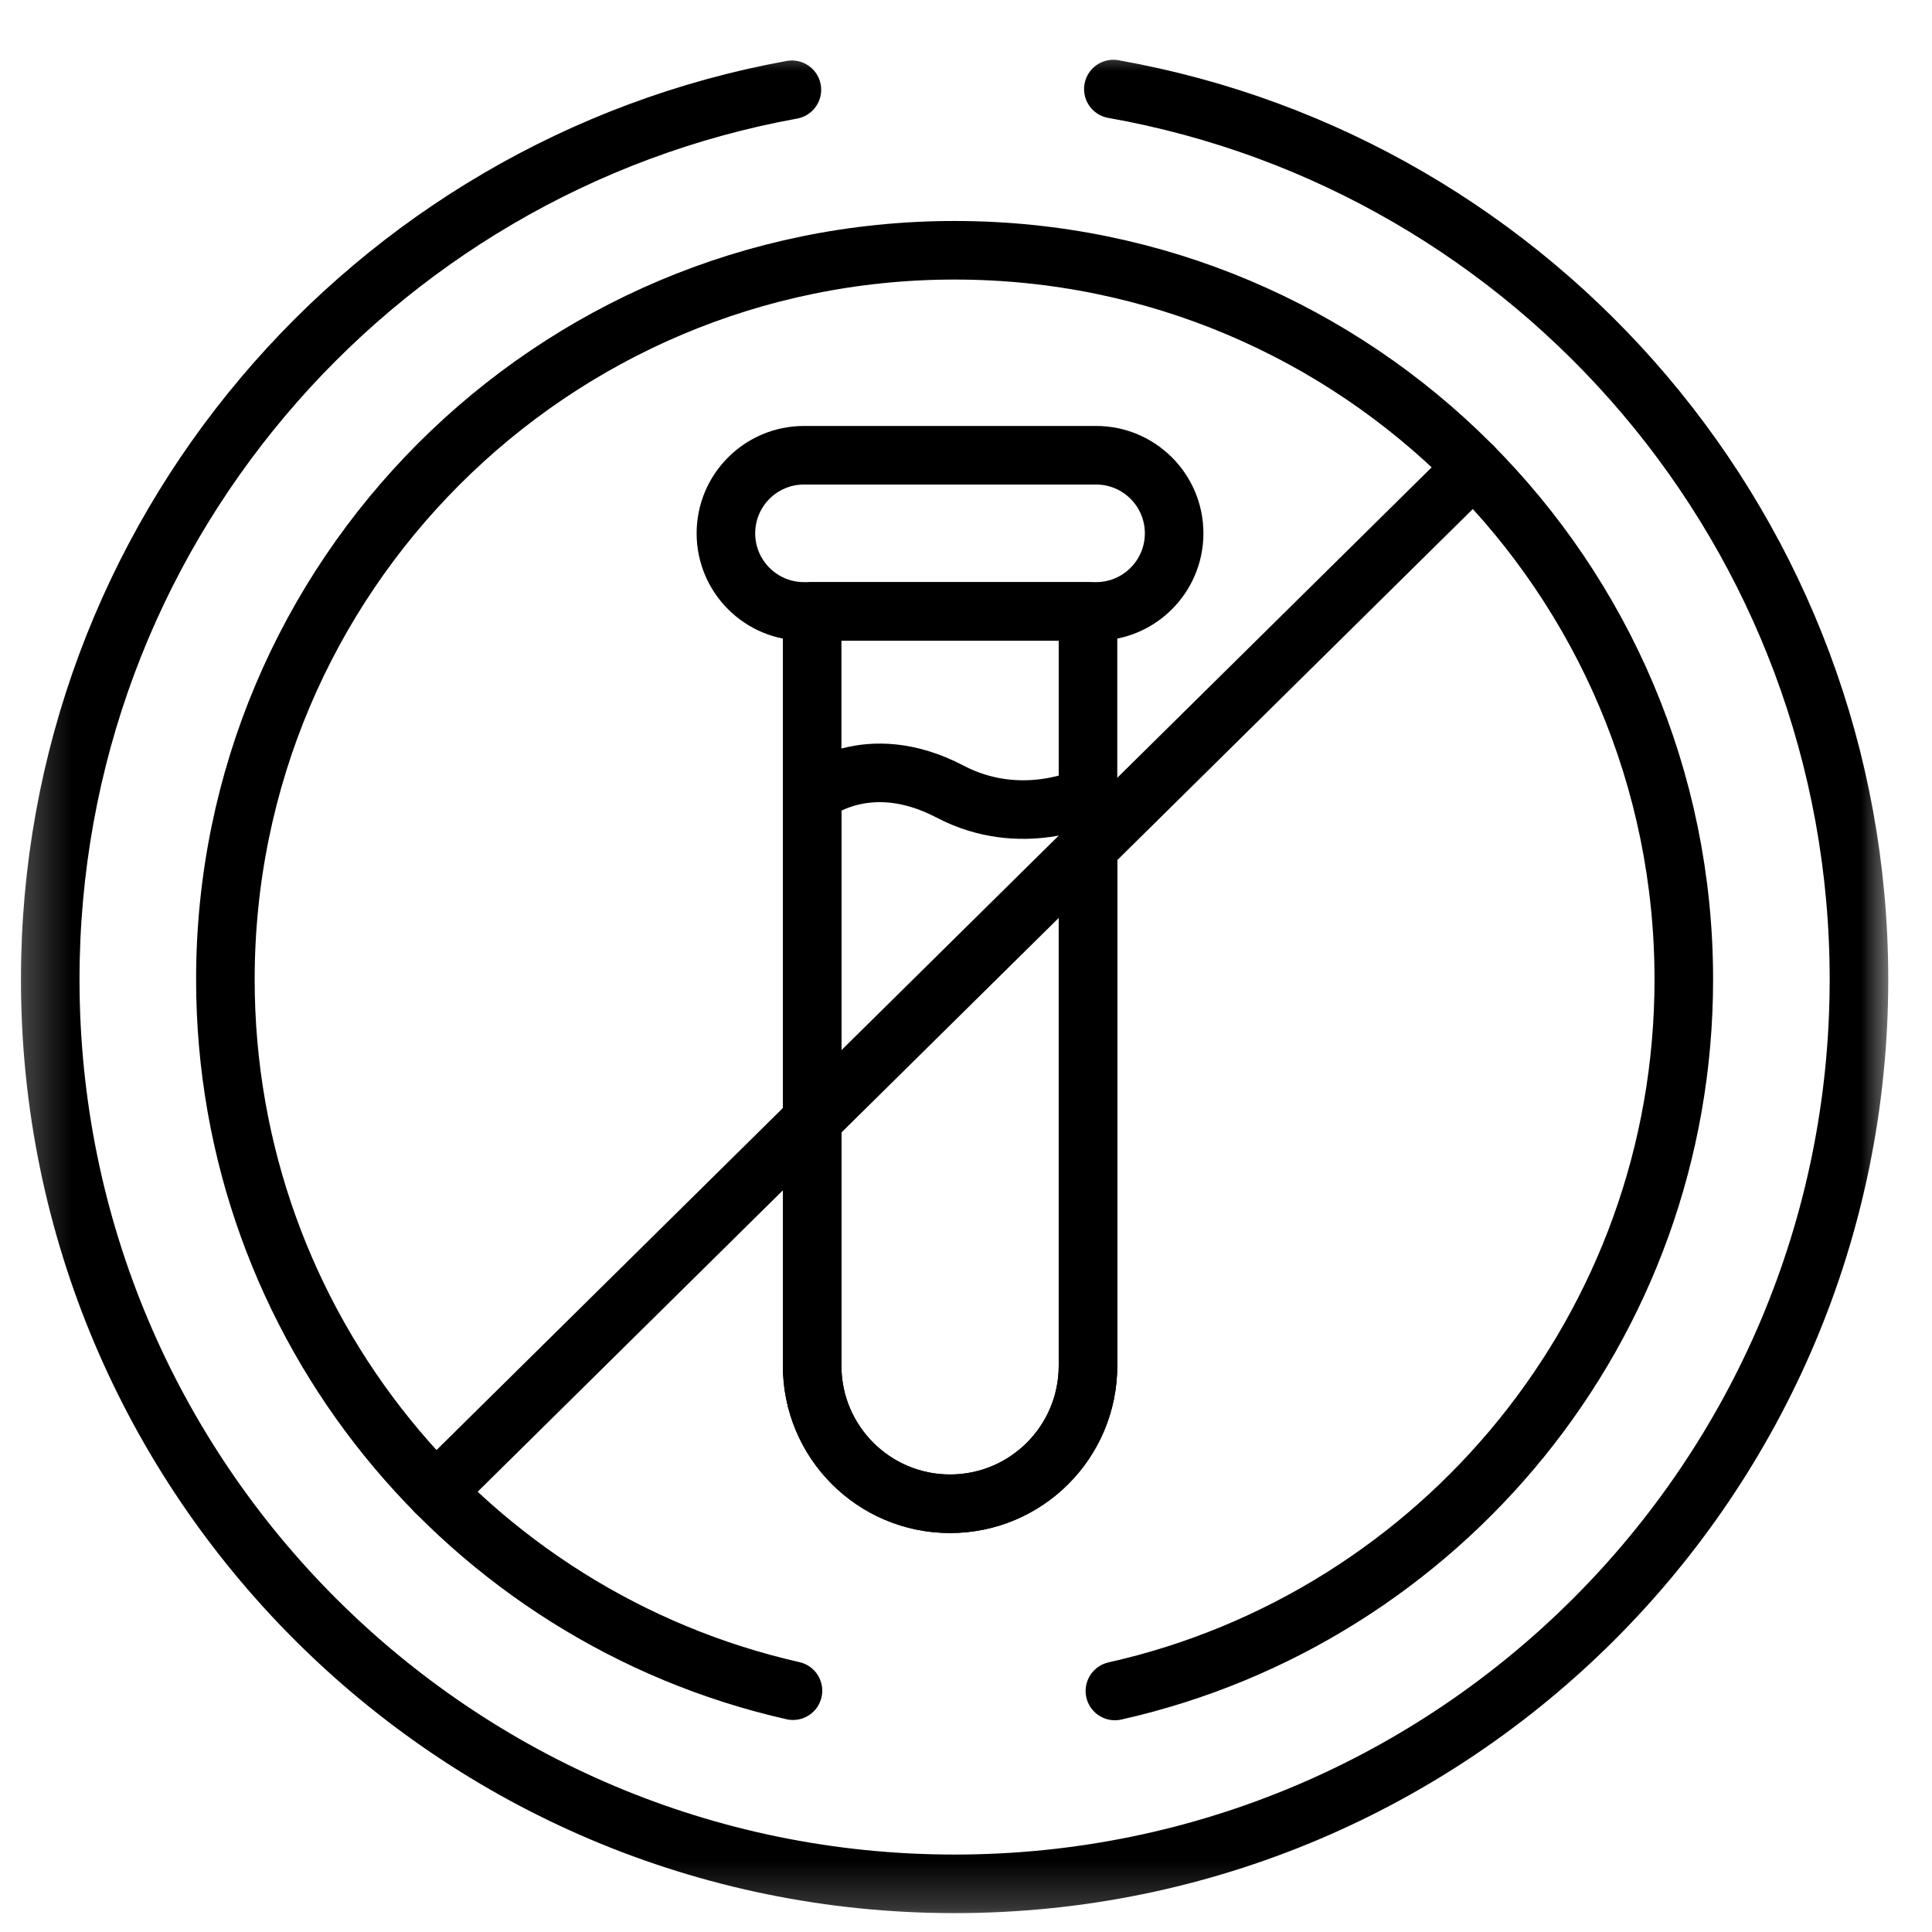 <svg width="41" height="41" viewBox="0 0 41 41" fill="none" xmlns="http://www.w3.org/2000/svg">
<g id="g1644">
<g id="g1646">
<g id="Clip path group">
<mask id="mask0_153_10893" style="mask-type:luminance" maskUnits="userSpaceOnUse" x="0" y="0" width="41" height="41">
<g id="clipPath1652">
<path id="path1650" d="M39.609 40.137V1.436H0.908V40.137H39.609Z" fill="white" stroke="white" stroke-width="1.243"/>
</g>
</mask>
<g mask="url(#mask0_153_10893)">
<g id="g1648">
<g id="g1654">
<path id="path1656" d="M23.66 35.885C30.57 34.335 35.733 28.164 35.733 20.786C35.733 12.24 28.805 5.311 20.259 5.311C11.712 5.311 4.783 12.24 4.783 20.786C4.783 28.154 9.932 34.318 16.828 35.879" stroke="black" stroke-width="1.243" stroke-miterlimit="10" stroke-linecap="round" stroke-linejoin="round"/>
</g>
<g id="g1658">
<path id="path1660" d="M16.805 1.905C7.854 3.532 1.066 11.366 1.066 20.786C1.066 31.386 9.659 39.978 20.259 39.978C30.858 39.978 39.45 31.386 39.45 20.786C39.45 11.336 32.62 3.482 23.627 1.89" stroke="black" stroke-width="1.243" stroke-miterlimit="10" stroke-linecap="round" stroke-linejoin="round"/>
</g>
<g id="g1662">
<path id="path1664" d="M23.26 12.975H17.062C16.147 12.975 15.405 12.233 15.405 11.318C15.405 10.403 16.147 9.661 17.062 9.661H23.26C24.175 9.661 24.917 10.403 24.917 11.318C24.917 12.233 24.175 12.975 23.26 12.975Z" stroke="black" stroke-width="1.243" stroke-miterlimit="10" stroke-linecap="round" stroke-linejoin="round"/>
</g>
<g id="g1666">
<path id="path1668" d="M23.089 12.975V28.984C23.089 30.601 21.779 31.912 20.162 31.912C18.545 31.912 17.235 30.601 17.235 28.984V12.975H23.089Z" stroke="black" stroke-width="1.243" stroke-miterlimit="10" stroke-linecap="round" stroke-linejoin="round"/>
</g>
<g id="g1670">
<path id="path1672" d="M23.089 16.899V28.984C23.089 30.602 21.779 31.912 20.162 31.912C18.545 31.912 17.235 30.602 17.235 28.984V16.859C17.235 16.859 18.389 15.871 20.162 16.799C21.679 17.594 23.089 16.899 23.089 16.899Z" stroke="black" stroke-width="1.243" stroke-miterlimit="10" stroke-linecap="round" stroke-linejoin="round"/>
</g>
<g id="g1678">
<path id="path1680" d="M31.27 9.914L9.249 31.66" stroke="black" stroke-width="1.243" stroke-miterlimit="10" stroke-linecap="round" stroke-linejoin="round"/>
</g>
</g>
</g>
</g>
</g>
</g>
</svg>
